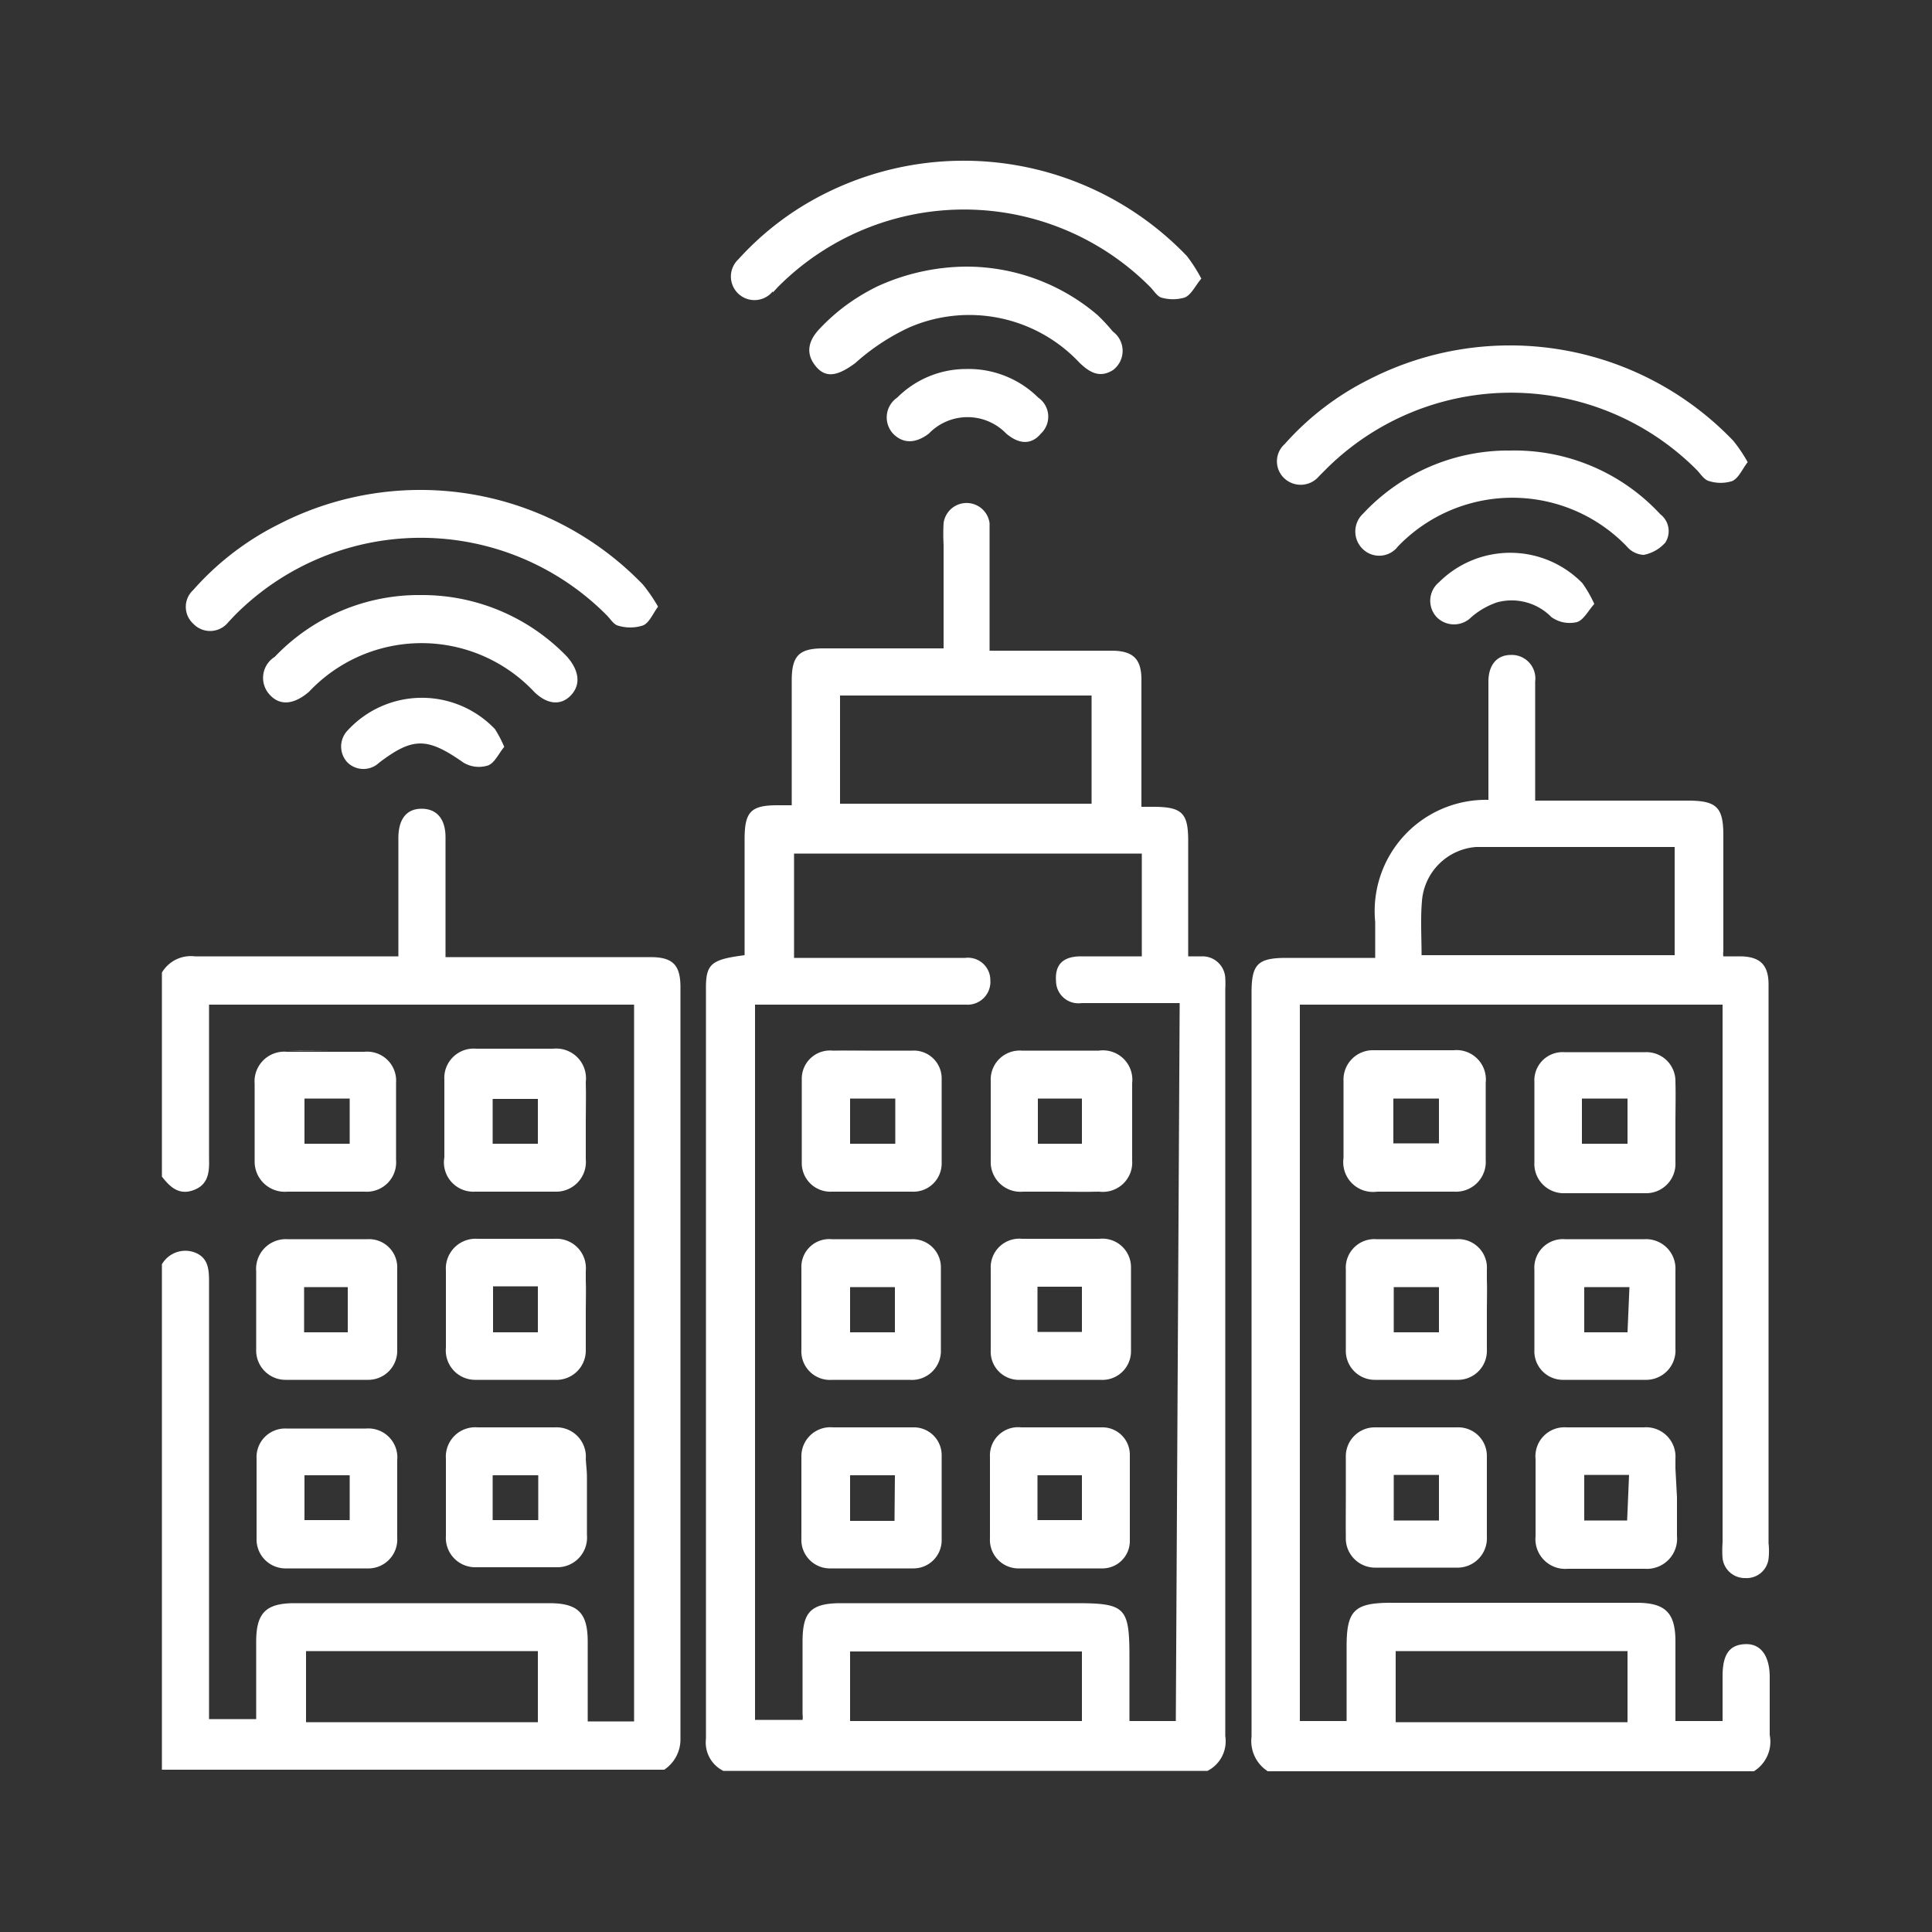 <?xml version="1.0" encoding="UTF-8"?> <svg xmlns="http://www.w3.org/2000/svg" id="Layer_1" data-name="Layer 1" viewBox="0 0 50 50"><rect x="0" y="0" width="50" height="50" fill="#333333" stroke="none"/><defs><style>.cls-1{fill:#fff;}</style></defs><path class="cls-1" d="M22.55,27.19c.35,0,.71,0,1.06,0-.35,0-.71,0-1.06,0s-.67,0-1,0C21.88,27.18,22.21,27.19,22.55,27.19Z"></path><path class="cls-1" d="M27.44,32.06c.34,0,.68,0,1,0-.33,0-.67,0-1,0h0Z"></path><path class="cls-1" d="M15.16,29c0,.32,0,.65,0,1,0-.32,0-.65,0-1s0-.65,0-1C15.17,28.38,15.16,28.7,15.16,29Z"></path><path class="cls-1" d="M8.49,27.19c.32,0,.65,0,1,0-.32,0-.65,0-1,0s-.68,0-1,0C7.81,27.18,8.15,27.19,8.49,27.19Z"></path><path class="cls-1" d="M15.16,33.9c0,.25,0,.51,0,.76,0-.25,0-.51,0-.76s0-.51,0-.76C15.17,33.39,15.16,33.65,15.16,33.9Z"></path><path class="cls-1" d="M21.83,8a5.33,5.33,0,0,1,.88-.54A5.33,5.33,0,0,0,21.83,8Z"></path><path class="cls-1" d="M34.83,38.77c0-.35,0-.7,0-1.05,0,.35,0,.7,0,1.05s0,.68,0,1C34.82,39.45,34.83,39.11,34.83,38.77Z"></path><path class="cls-1" d="M27.42,30.84c-.24,0-.49,0-.73,0,.24,0,.49,0,.73,0s.65,0,1,0C28.07,30.85,27.75,30.84,27.42,30.84Z"></path><path class="cls-1" d="M38.48,33.88c0,.26,0,.52,0,.79,0-.27,0-.53,0-.79s0-.51,0-.77C38.49,33.37,38.48,33.62,38.48,33.88Z"></path><path class="cls-1" d="M31.71,44.93q0-9.68,0-19.33a2.81,2.81,0,0,0,0-.29.59.59,0,0,0-.59-.56l-.37,0c0-1,0-2,0-3,0-.7-.16-.86-.85-.87l-.36,0v-.45c0-.95,0-1.89,0-2.84,0-.53-.21-.74-.74-.75H25.61v-1.3c0-.65,0-1.3,0-2a.6.6,0,0,0-1.19,0,5.23,5.23,0,0,0,0,.56v2.68H21.31c-.63,0-.82.19-.82.83s0,1.49,0,2.23v1l-.37,0c-.69,0-.85.17-.85.88v3c-.85.11-1,.22-1,.84V45a.82.82,0,0,0,.45.83H31.25A.86.86,0,0,0,31.71,44.93ZM21.74,18h6.51v2.8H21.74ZM28,44.54H22v-1.8H28Zm2.43,0h-1.2V42.9c0-1.31-.1-1.41-1.4-1.41H21.77c-.8,0-1,.24-1,1,0,.63,0,1.25,0,1.87a.56.56,0,0,1,0,.15H19.54V26H25a.59.59,0,0,0,.63-.63.58.58,0,0,0-.65-.58c-1.11,0-2.22,0-3.33,0h-1.1V22.09h9v2.66c-.53,0-1.05,0-1.57,0s-.68.26-.65.65a.58.58,0,0,0,.66.56h2.54Z"></path><path class="cls-1" d="M45.8,44.9c0-.5,0-1,0-1.5s-.2-.86-.62-.85-.6.26-.6.83v1.16H43.36V42.48c0-.74-.26-1-1-1H36c-.95,0-1.15.2-1.15,1.13v1.93H33.64V26H44.58V39.92a2.77,2.77,0,0,0,0,.41.58.58,0,0,0,.59.51.57.57,0,0,0,.6-.5,1.79,1.79,0,0,0,0-.4V25.48c0-.51-.22-.72-.72-.73-.15,0-.31,0-.45,0a.4.4,0,0,1,0-.13c0-1,0-2,0-3,0-.72-.17-.89-.87-.9h-4c0-1.06,0-2.07,0-3.08a.61.61,0,0,0-.63-.69c-.36,0-.58.26-.58.69,0,.78,0,1.57,0,2.35v.71a2.88,2.88,0,0,0-2.93,3.16v.93H33.3c-.75,0-.91.16-.91.9q0,9.63,0,19.25a.93.93,0,0,0,.42.9H45.39A.9.9,0,0,0,45.8,44.9Zm-9-21.58a1.52,1.52,0,0,1,1.4-1.4c1.7,0,3.41,0,5.14,0v2.8H36.79C36.79,24.24,36.76,23.78,36.8,23.32Zm5.32,21.25h-6V42.73h6Z"></path><path class="cls-1" d="M17.61,45q0-9.72,0-19.45c0-.58-.2-.78-.78-.78H11.53c0-.17,0-.31,0-.44V21.67c0-.48-.23-.74-.62-.74s-.6.27-.6.76v3.06H9.8c-1.59,0-3.17,0-4.76,0a.87.87,0,0,0-.85.42v5.28c.21.27.44.49.82.35s.41-.46.4-.8V26h11V44.55h-1.2V42.49c0-.75-.25-1-1-1H7.63c-.75,0-1,.25-1,1v2H5.41V33.22c0-.34,0-.67-.38-.81a.7.7,0,0,0-.84.31V45.8h13A.94.94,0,0,0,17.61,45Zm-3.69-.43h-6V42.73h6Z"></path><path class="cls-1" d="M34.14,12.32l.14-.14a6.78,6.78,0,0,1,9.65,0c.09.1.18.24.3.27a1,1,0,0,0,.6,0c.17-.08.26-.31.4-.49a4,4,0,0,0-.37-.55,8,8,0,0,0-9.43-1.59,7.25,7.25,0,0,0-2.18,1.67.6.6,0,0,0,0,.9A.62.62,0,0,0,34.14,12.32Z"></path><path class="cls-1" d="M20,7.57l.14-.15a6.79,6.79,0,0,1,9.62,0c.1.1.18.24.29.28a1.08,1.08,0,0,0,.61,0c.17-.07.27-.3.43-.49a4.18,4.18,0,0,0-.37-.58,8,8,0,0,0-9.43-1.59,7.59,7.59,0,0,0-2.18,1.67.61.61,0,1,0,.89.83Z"></path><path class="cls-1" d="M5.91,16.1l.17-.18a6.78,6.78,0,0,1,9.62,0c.1.1.18.24.29.27a1.08,1.08,0,0,0,.64,0c.17-.06.26-.3.4-.49a4.29,4.29,0,0,0-.39-.57,8,8,0,0,0-9.41-1.57A7.3,7.3,0,0,0,5,15.27a.59.59,0,0,0,0,.87A.6.6,0,0,0,5.91,16.1Z"></path><path class="cls-1" d="M35.64,30.84c.68,0,1.35,0,2,0a.77.77,0,0,0,.81-.82c0-.67,0-1.33,0-2a.76.76,0,0,0-.83-.84c-.32,0-.65,0-1,0s-.7,0-1.06,0a.76.76,0,0,0-.79.79c0,.68,0,1.36,0,2A.77.77,0,0,0,35.64,30.84Zm1.6-1.25H36.06V28.43h1.18Z"></path><path class="cls-1" d="M43.36,28a.75.75,0,0,0-.77-.77c-.71,0-1.41,0-2.11,0a.73.73,0,0,0-.77.77c0,.69,0,1.39,0,2.08a.76.76,0,0,0,.79.8q1,0,2.07,0a.76.76,0,0,0,.79-.8c0-.34,0-.68,0-1S43.37,28.32,43.36,28ZM42.12,29.6H40.94V28.43h1.18Z"></path><path class="cls-1" d="M43.36,38v-.25a.76.76,0,0,0-.82-.81h-2a.75.75,0,0,0-.8.82c0,.67,0,1.33,0,2a.77.77,0,0,0,.83.84h2a.78.78,0,0,0,.83-.85c0-.32,0-.65,0-1Zm-1.25,1.35H41V38.17h1.16Z"></path><path class="cls-1" d="M37.71,36.94H35.6a.75.75,0,0,0-.77.78c0,.35,0,.7,0,1.05s0,.68,0,1a.76.76,0,0,0,.79.8h2.07a.76.76,0,0,0,.79-.8c0-.69,0-1.39,0-2.08A.74.74,0,0,0,37.71,36.94Zm-.47,2.41H36.07V38.17h1.17Z"></path><path class="cls-1" d="M35.6,35.71c.7,0,1.41,0,2.11,0a.75.75,0,0,0,.77-.78c0-.09,0-.17,0-.26,0-.27,0-.53,0-.79s0-.51,0-.77c0-.08,0-.16,0-.25a.74.74,0,0,0-.79-.79q-1,0-2.07,0a.74.74,0,0,0-.79.79q0,1,0,2.07A.75.75,0,0,0,35.6,35.71Zm.47-2.4h1.17v1.17H36.07Z"></path><path class="cls-1" d="M43.36,33.12v-.25a.76.76,0,0,0-.79-.8q-1,0-2.07,0a.74.74,0,0,0-.79.79c0,.69,0,1.38,0,2.07a.74.74,0,0,0,.76.78c.7,0,1.41,0,2.11,0a.76.76,0,0,0,.78-.81c0-.34,0-.68,0-1Zm-1.24,1.36H41V33.31h1.17Z"></path><path class="cls-1" d="M28.4,8.15A5.23,5.23,0,0,0,25,6.9a5.61,5.61,0,0,0-2.29.51,5.33,5.33,0,0,0-.88.54,5.14,5.14,0,0,0-.61.55c-.34.35-.36.69-.09,1s.59.2,1-.1a5.65,5.65,0,0,1,1.41-.93,3.91,3.91,0,0,1,4.4.92c.26.25.52.4.86.19a.62.62,0,0,0,0-1A4.75,4.75,0,0,0,28.4,8.15Z"></path><path class="cls-1" d="M10.91,15.4A5.15,5.15,0,0,0,7.11,17,.64.64,0,0,0,7,18c.26.27.62.23,1-.1a4,4,0,0,1,5.82,0c.33.33.69.37.95.1s.23-.63-.09-1A5.2,5.2,0,0,0,10.91,15.4Z"></path><path class="cls-1" d="M39.09,11.66a5.13,5.13,0,0,0-3.81,1.63.63.63,0,0,0,0,.93.61.61,0,0,0,.9-.08,4.11,4.11,0,0,1,5.92,0,.61.61,0,0,0,.44.22,1,1,0,0,0,.56-.32.55.55,0,0,0-.13-.73A5.14,5.14,0,0,0,39.09,11.66Z"></path><path class="cls-1" d="M25,9.55a2.52,2.52,0,0,0-1.78.74.62.62,0,0,0-.11.93c.26.27.59.26.93,0a1.39,1.39,0,0,1,2,0c.33.28.65.3.9,0a.6.6,0,0,0-.07-.93A2.56,2.56,0,0,0,25,9.55Z"></path><path class="cls-1" d="M9,18.9a.6.6,0,0,0,0,.84.59.59,0,0,0,.81,0c.88-.67,1.25-.66,2.19,0a.78.78,0,0,0,.63.07c.18-.07.28-.32.42-.48a3.09,3.09,0,0,0-.24-.46A2.61,2.61,0,0,0,9,18.9Z"></path><path class="cls-1" d="M37.24,15.07a.62.62,0,0,0-.06.9.63.63,0,0,0,.9,0,2,2,0,0,1,.66-.38,1.44,1.44,0,0,1,1.41.38.81.81,0,0,0,.66.13c.17-.05.29-.29.45-.47a3.11,3.11,0,0,0-.31-.54A2.61,2.61,0,0,0,37.24,15.07Z"></path><path class="cls-1" d="M7.44,30.84c.67,0,1.35,0,2,0a.76.76,0,0,0,.81-.82c0-.67,0-1.35,0-2a.75.75,0,0,0-.82-.8c-.32,0-.65,0-1,0s-.68,0-1,0a.77.77,0,0,0-.84.83c0,.66,0,1.32,0,2A.78.78,0,0,0,7.44,30.84Zm.44-2.41H9.05V29.6H7.88Z"></path><path class="cls-1" d="M12.29,30.84q1,0,2.07,0a.77.77,0,0,0,.8-.84c0-.32,0-.65,0-1s0-.65,0-1a.77.77,0,0,0-.84-.86c-.67,0-1.33,0-2,0a.76.76,0,0,0-.82.81c0,.67,0,1.35,0,2A.76.76,0,0,0,12.29,30.84Zm.46-2.4h1.17V29.6H12.75Z"></path><path class="cls-1" d="M12.29,35.71c.69,0,1.39,0,2.07,0a.76.76,0,0,0,.8-.79c0-.09,0-.17,0-.26,0-.25,0-.51,0-.76s0-.51,0-.76c0-.08,0-.17,0-.25a.76.76,0,0,0-.8-.83c-.68,0-1.36,0-2,0a.77.77,0,0,0-.82.82c0,.67,0,1.35,0,2A.76.76,0,0,0,12.29,35.71Zm.47-2.42h1.16v1.19H12.76Z"></path><path class="cls-1" d="M15.16,37.76a.76.76,0,0,0-.8-.82h-2a.76.76,0,0,0-.82.81c0,.68,0,1.35,0,2a.76.76,0,0,0,.78.81h2.07a.77.77,0,0,0,.8-.84c0-.16,0-.32,0-.48s0-.33,0-.49,0-.34,0-.51S15.17,37.93,15.16,37.76Zm-1.23,1.58H12.75V38.18h1.18Z"></path><path class="cls-1" d="M7.42,40.59H9.49a.75.75,0,0,0,.79-.8c0-.68,0-1.36,0-2a.75.75,0,0,0-.8-.82H7.4a.74.74,0,0,0-.76.78q0,1,0,2.07A.75.75,0,0,0,7.42,40.59Zm.46-2.41H9.05v1.16H7.88Z"></path><path class="cls-1" d="M6.63,34.66v.26a.76.76,0,0,0,.76.79c.72,0,1.44,0,2.15,0a.75.75,0,0,0,.74-.77c0-.7,0-1.4,0-2.11a.73.73,0,0,0-.77-.76c-.69,0-1.38,0-2.07,0a.77.77,0,0,0-.81.83c0,.32,0,.65,0,1Zm1.24-1.35H9v1.17H7.87Z"></path><path class="cls-1" d="M28.5,36.94H26.43a.73.73,0,0,0-.81.76c0,.71,0,1.41,0,2.11a.74.74,0,0,0,.77.78H28.5a.71.71,0,0,0,.74-.71c0-.74,0-1.49,0-2.23A.71.71,0,0,0,28.5,36.94ZM28,39.34H26.85V38.18H28Z"></path><path class="cls-1" d="M23.63,36.94H21.56a.75.75,0,0,0-.82.76c0,.71,0,1.41,0,2.11a.74.74,0,0,0,.77.78h2.11a.73.73,0,0,0,.75-.71c0-.74,0-1.49,0-2.23A.72.72,0,0,0,23.63,36.94Zm-.48,2.42H22V38.18h1.16Z"></path><path class="cls-1" d="M28.45,32.06c-.33,0-.67,0-1,0h-1a.74.74,0,0,0-.81.77c0,.71,0,1.41,0,2.11a.73.73,0,0,0,.77.77q1,0,2.07,0a.74.74,0,0,0,.79-.75c0-.72,0-1.44,0-2.15A.74.74,0,0,0,28.45,32.06ZM28,34.47H26.85V33.3H28Z"></path><path class="cls-1" d="M23.59,32.07q-1,0-2.07,0a.72.72,0,0,0-.78.75c0,.7,0,1.41,0,2.11a.74.74,0,0,0,.8.78h2a.75.75,0,0,0,.81-.78c0-.7,0-1.41,0-2.11A.73.73,0,0,0,23.59,32.07ZM22,34.48V33.31h1.16v1.17Z"></path><path class="cls-1" d="M28.44,27.19c-.68,0-1.35,0-2,0a.75.75,0,0,0-.8.78q0,1,0,2.07a.77.77,0,0,0,.84.8h.24c.24,0,.49,0,.73,0s.65,0,1,0a.76.76,0,0,0,.85-.81c0-.68,0-1.36,0-2A.76.76,0,0,0,28.44,27.19ZM28,29.6H26.86V28.43H28Z"></path><path class="cls-1" d="M21.53,30.84q1,0,2.07,0a.73.73,0,0,0,.77-.73q0-1.09,0-2.19a.72.72,0,0,0-.76-.73c-.35,0-.71,0-1.06,0s-.67,0-1,0a.73.73,0,0,0-.8.74c0,.72,0,1.43,0,2.15A.74.74,0,0,0,21.53,30.84ZM22,28.43h1.17V29.6H22Z"></path></svg> 